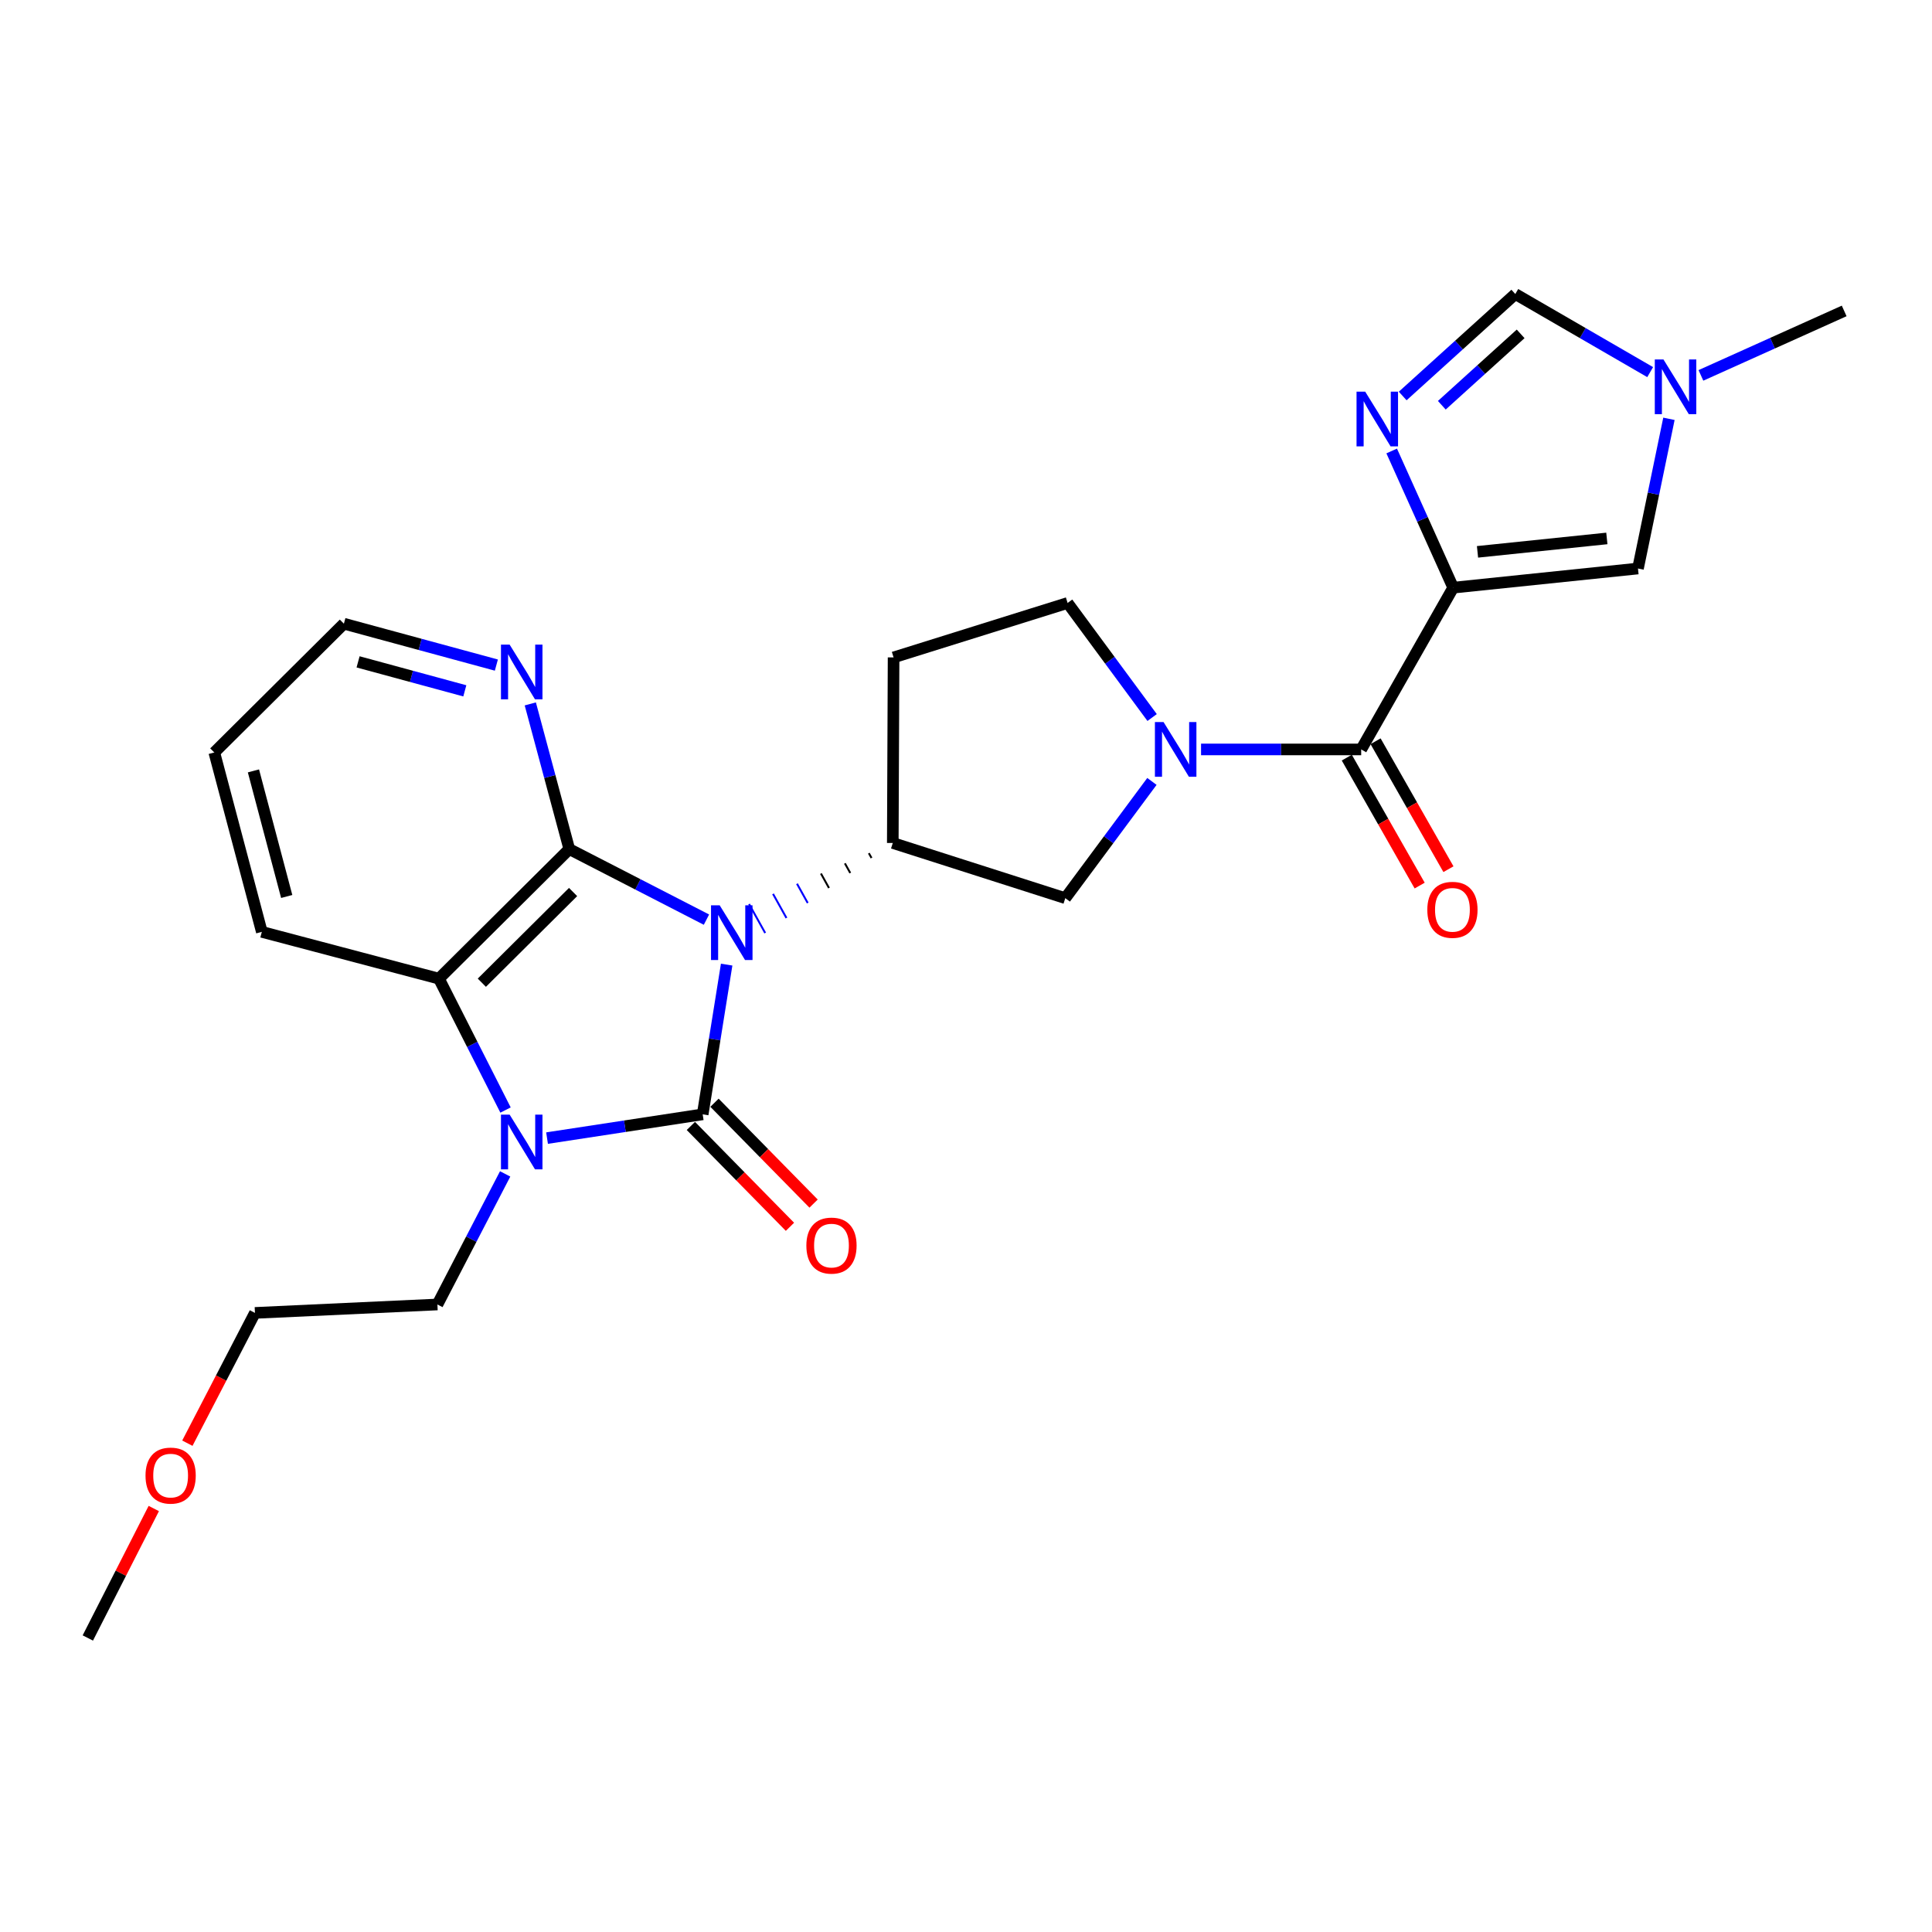 <?xml version='1.0' encoding='iso-8859-1'?>
<svg version='1.1' baseProfile='full'
              xmlns='http://www.w3.org/2000/svg'
                      xmlns:rdkit='http://www.rdkit.org/xml'
                      xmlns:xlink='http://www.w3.org/1999/xlink'
                  xml:space='preserve'
width='1000px' height='1000px' viewBox='0 0 1000 1000'>
<!-- END OF HEADER -->
<rect style='opacity:1.0;fill:#FFFFFF;stroke:none' width='1000' height='1000' x='0' y='0'> </rect>
<path class='bond-0' d='M 376.115,499.284 L 369.911,538.032' style='fill:none;fill-rule:evenodd;stroke:#0000FF;stroke-width:6px;stroke-linecap:butt;stroke-linejoin:miter;stroke-opacity:1' />
<path class='bond-0' d='M 369.911,538.032 L 363.707,576.78' style='fill:none;fill-rule:evenodd;stroke:#000000;stroke-width:6px;stroke-linecap:butt;stroke-linejoin:miter;stroke-opacity:1' />
<path class='bond-1' d='M 365.659,476.003 L 330.16,457.745' style='fill:none;fill-rule:evenodd;stroke:#0000FF;stroke-width:6px;stroke-linecap:butt;stroke-linejoin:miter;stroke-opacity:1' />
<path class='bond-1' d='M 330.16,457.745 L 294.66,439.487' style='fill:none;fill-rule:evenodd;stroke:#000000;stroke-width:6px;stroke-linecap:butt;stroke-linejoin:miter;stroke-opacity:1' />
<path class='bond-8' d='M 449.707,441.595 L 451.098,444.091' style='fill:none;fill-rule:evenodd;stroke:#000000;stroke-width:1.0px;stroke-linecap:butt;stroke-linejoin:miter;stroke-opacity:1' />
<path class='bond-8' d='M 437.31,446.865 L 440.09,451.857' style='fill:none;fill-rule:evenodd;stroke:#000000;stroke-width:1.0px;stroke-linecap:butt;stroke-linejoin:miter;stroke-opacity:1' />
<path class='bond-8' d='M 424.912,452.135 L 429.082,459.623' style='fill:none;fill-rule:evenodd;stroke:#000000;stroke-width:1.0px;stroke-linecap:butt;stroke-linejoin:miter;stroke-opacity:1' />
<path class='bond-8' d='M 412.514,457.405 L 418.075,467.389' style='fill:none;fill-rule:evenodd;stroke:#0000FF;stroke-width:1.0px;stroke-linecap:butt;stroke-linejoin:miter;stroke-opacity:1' />
<path class='bond-8' d='M 400.116,462.675 L 407.067,475.155' style='fill:none;fill-rule:evenodd;stroke:#0000FF;stroke-width:1.0px;stroke-linecap:butt;stroke-linejoin:miter;stroke-opacity:1' />
<path class='bond-8' d='M 387.718,467.945 L 396.059,482.921' style='fill:none;fill-rule:evenodd;stroke:#0000FF;stroke-width:1.0px;stroke-linecap:butt;stroke-linejoin:miter;stroke-opacity:1' />
<path class='bond-2' d='M 363.707,576.78 L 323.429,582.931' style='fill:none;fill-rule:evenodd;stroke:#000000;stroke-width:6px;stroke-linecap:butt;stroke-linejoin:miter;stroke-opacity:1' />
<path class='bond-2' d='M 323.429,582.931 L 283.15,589.082' style='fill:none;fill-rule:evenodd;stroke:#0000FF;stroke-width:6px;stroke-linecap:butt;stroke-linejoin:miter;stroke-opacity:1' />
<path class='bond-14' d='M 357.593,582.787 L 383.236,608.888' style='fill:none;fill-rule:evenodd;stroke:#000000;stroke-width:6px;stroke-linecap:butt;stroke-linejoin:miter;stroke-opacity:1' />
<path class='bond-14' d='M 383.236,608.888 L 408.88,634.99' style='fill:none;fill-rule:evenodd;stroke:#FF0000;stroke-width:6px;stroke-linecap:butt;stroke-linejoin:miter;stroke-opacity:1' />
<path class='bond-14' d='M 369.821,570.773 L 395.465,596.875' style='fill:none;fill-rule:evenodd;stroke:#000000;stroke-width:6px;stroke-linecap:butt;stroke-linejoin:miter;stroke-opacity:1' />
<path class='bond-14' d='M 395.465,596.875 L 421.109,622.976' style='fill:none;fill-rule:evenodd;stroke:#FF0000;stroke-width:6px;stroke-linecap:butt;stroke-linejoin:miter;stroke-opacity:1' />
<path class='bond-6' d='M 294.66,439.487 L 227.195,506.552' style='fill:none;fill-rule:evenodd;stroke:#000000;stroke-width:6px;stroke-linecap:butt;stroke-linejoin:miter;stroke-opacity:1' />
<path class='bond-6' d='M 296.626,461.704 L 249.4,508.65' style='fill:none;fill-rule:evenodd;stroke:#000000;stroke-width:6px;stroke-linecap:butt;stroke-linejoin:miter;stroke-opacity:1' />
<path class='bond-13' d='M 294.66,439.487 L 284.571,401.916' style='fill:none;fill-rule:evenodd;stroke:#000000;stroke-width:6px;stroke-linecap:butt;stroke-linejoin:miter;stroke-opacity:1' />
<path class='bond-13' d='M 284.571,401.916 L 274.481,364.345' style='fill:none;fill-rule:evenodd;stroke:#0000FF;stroke-width:6px;stroke-linecap:butt;stroke-linejoin:miter;stroke-opacity:1' />
<path class='bond-18' d='M 261.466,607.613 L 243.935,641.405' style='fill:none;fill-rule:evenodd;stroke:#0000FF;stroke-width:6px;stroke-linecap:butt;stroke-linejoin:miter;stroke-opacity:1' />
<path class='bond-18' d='M 243.935,641.405 L 226.404,675.197' style='fill:none;fill-rule:evenodd;stroke:#000000;stroke-width:6px;stroke-linecap:butt;stroke-linejoin:miter;stroke-opacity:1' />
<path class='bond-26' d='M 261.663,574.555 L 244.429,540.554' style='fill:none;fill-rule:evenodd;stroke:#0000FF;stroke-width:6px;stroke-linecap:butt;stroke-linejoin:miter;stroke-opacity:1' />
<path class='bond-26' d='M 244.429,540.554 L 227.195,506.552' style='fill:none;fill-rule:evenodd;stroke:#000000;stroke-width:6px;stroke-linecap:butt;stroke-linejoin:miter;stroke-opacity:1' />
<path class='bond-3' d='M 752.177,304.174 L 704.549,387.906' style='fill:none;fill-rule:evenodd;stroke:#000000;stroke-width:6px;stroke-linecap:butt;stroke-linejoin:miter;stroke-opacity:1' />
<path class='bond-7' d='M 752.177,304.174 L 736.255,268.799' style='fill:none;fill-rule:evenodd;stroke:#000000;stroke-width:6px;stroke-linecap:butt;stroke-linejoin:miter;stroke-opacity:1' />
<path class='bond-7' d='M 736.255,268.799 L 720.333,233.424' style='fill:none;fill-rule:evenodd;stroke:#0000FF;stroke-width:6px;stroke-linecap:butt;stroke-linejoin:miter;stroke-opacity:1' />
<path class='bond-9' d='M 752.177,304.174 L 847.814,294.26' style='fill:none;fill-rule:evenodd;stroke:#000000;stroke-width:6px;stroke-linecap:butt;stroke-linejoin:miter;stroke-opacity:1' />
<path class='bond-9' d='M 764.755,285.636 L 831.701,278.696' style='fill:none;fill-rule:evenodd;stroke:#000000;stroke-width:6px;stroke-linecap:butt;stroke-linejoin:miter;stroke-opacity:1' />
<path class='bond-4' d='M 596.234,404.463 L 573.812,434.675' style='fill:none;fill-rule:evenodd;stroke:#0000FF;stroke-width:6px;stroke-linecap:butt;stroke-linejoin:miter;stroke-opacity:1' />
<path class='bond-4' d='M 573.812,434.675 L 551.39,464.886' style='fill:none;fill-rule:evenodd;stroke:#000000;stroke-width:6px;stroke-linecap:butt;stroke-linejoin:miter;stroke-opacity:1' />
<path class='bond-5' d='M 621.663,387.906 L 663.106,387.906' style='fill:none;fill-rule:evenodd;stroke:#0000FF;stroke-width:6px;stroke-linecap:butt;stroke-linejoin:miter;stroke-opacity:1' />
<path class='bond-5' d='M 663.106,387.906 L 704.549,387.906' style='fill:none;fill-rule:evenodd;stroke:#000000;stroke-width:6px;stroke-linecap:butt;stroke-linejoin:miter;stroke-opacity:1' />
<path class='bond-27' d='M 596.337,371.391 L 574.463,341.745' style='fill:none;fill-rule:evenodd;stroke:#0000FF;stroke-width:6px;stroke-linecap:butt;stroke-linejoin:miter;stroke-opacity:1' />
<path class='bond-27' d='M 574.463,341.745 L 552.59,312.098' style='fill:none;fill-rule:evenodd;stroke:#000000;stroke-width:6px;stroke-linecap:butt;stroke-linejoin:miter;stroke-opacity:1' />
<path class='bond-17' d='M 697.101,392.148 L 715.958,425.261' style='fill:none;fill-rule:evenodd;stroke:#000000;stroke-width:6px;stroke-linecap:butt;stroke-linejoin:miter;stroke-opacity:1' />
<path class='bond-17' d='M 715.958,425.261 L 734.815,458.374' style='fill:none;fill-rule:evenodd;stroke:#FF0000;stroke-width:6px;stroke-linecap:butt;stroke-linejoin:miter;stroke-opacity:1' />
<path class='bond-17' d='M 711.997,383.665 L 730.855,416.778' style='fill:none;fill-rule:evenodd;stroke:#000000;stroke-width:6px;stroke-linecap:butt;stroke-linejoin:miter;stroke-opacity:1' />
<path class='bond-17' d='M 730.855,416.778 L 749.712,449.891' style='fill:none;fill-rule:evenodd;stroke:#FF0000;stroke-width:6px;stroke-linecap:butt;stroke-linejoin:miter;stroke-opacity:1' />
<path class='bond-19' d='M 227.195,506.552 L 135.52,482.334' style='fill:none;fill-rule:evenodd;stroke:#000000;stroke-width:6px;stroke-linecap:butt;stroke-linejoin:miter;stroke-opacity:1' />
<path class='bond-11' d='M 726.032,204.965 L 755.176,178.575' style='fill:none;fill-rule:evenodd;stroke:#0000FF;stroke-width:6px;stroke-linecap:butt;stroke-linejoin:miter;stroke-opacity:1' />
<path class='bond-11' d='M 755.176,178.575 L 784.319,152.186' style='fill:none;fill-rule:evenodd;stroke:#000000;stroke-width:6px;stroke-linecap:butt;stroke-linejoin:miter;stroke-opacity:1' />
<path class='bond-11' d='M 746.281,209.755 L 766.682,191.283' style='fill:none;fill-rule:evenodd;stroke:#0000FF;stroke-width:6px;stroke-linecap:butt;stroke-linejoin:miter;stroke-opacity:1' />
<path class='bond-11' d='M 766.682,191.283 L 787.083,172.81' style='fill:none;fill-rule:evenodd;stroke:#000000;stroke-width:6px;stroke-linecap:butt;stroke-linejoin:miter;stroke-opacity:1' />
<path class='bond-12' d='M 462.105,436.325 L 551.39,464.886' style='fill:none;fill-rule:evenodd;stroke:#000000;stroke-width:6px;stroke-linecap:butt;stroke-linejoin:miter;stroke-opacity:1' />
<path class='bond-15' d='M 462.105,436.325 L 462.515,340.279' style='fill:none;fill-rule:evenodd;stroke:#000000;stroke-width:6px;stroke-linecap:butt;stroke-linejoin:miter;stroke-opacity:1' />
<path class='bond-10' d='M 847.814,294.26 L 855.825,255.518' style='fill:none;fill-rule:evenodd;stroke:#000000;stroke-width:6px;stroke-linecap:butt;stroke-linejoin:miter;stroke-opacity:1' />
<path class='bond-10' d='M 855.825,255.518 L 863.837,216.775' style='fill:none;fill-rule:evenodd;stroke:#0000FF;stroke-width:6px;stroke-linecap:butt;stroke-linejoin:miter;stroke-opacity:1' />
<path class='bond-20' d='M 880.394,194.305 L 917.47,177.622' style='fill:none;fill-rule:evenodd;stroke:#0000FF;stroke-width:6px;stroke-linecap:butt;stroke-linejoin:miter;stroke-opacity:1' />
<path class='bond-20' d='M 917.47,177.622 L 954.545,160.938' style='fill:none;fill-rule:evenodd;stroke:#000000;stroke-width:6px;stroke-linecap:butt;stroke-linejoin:miter;stroke-opacity:1' />
<path class='bond-29' d='M 854.125,192.608 L 819.222,172.397' style='fill:none;fill-rule:evenodd;stroke:#0000FF;stroke-width:6px;stroke-linecap:butt;stroke-linejoin:miter;stroke-opacity:1' />
<path class='bond-29' d='M 819.222,172.397 L 784.319,152.186' style='fill:none;fill-rule:evenodd;stroke:#000000;stroke-width:6px;stroke-linecap:butt;stroke-linejoin:miter;stroke-opacity:1' />
<path class='bond-21' d='M 256.917,344.249 L 217.456,333.535' style='fill:none;fill-rule:evenodd;stroke:#0000FF;stroke-width:6px;stroke-linecap:butt;stroke-linejoin:miter;stroke-opacity:1' />
<path class='bond-21' d='M 217.456,333.535 L 177.995,322.822' style='fill:none;fill-rule:evenodd;stroke:#000000;stroke-width:6px;stroke-linecap:butt;stroke-linejoin:miter;stroke-opacity:1' />
<path class='bond-21' d='M 240.587,357.578 L 212.965,350.079' style='fill:none;fill-rule:evenodd;stroke:#0000FF;stroke-width:6px;stroke-linecap:butt;stroke-linejoin:miter;stroke-opacity:1' />
<path class='bond-21' d='M 212.965,350.079 L 185.342,342.579' style='fill:none;fill-rule:evenodd;stroke:#000000;stroke-width:6px;stroke-linecap:butt;stroke-linejoin:miter;stroke-opacity:1' />
<path class='bond-16' d='M 462.515,340.279 L 552.59,312.098' style='fill:none;fill-rule:evenodd;stroke:#000000;stroke-width:6px;stroke-linecap:butt;stroke-linejoin:miter;stroke-opacity:1' />
<path class='bond-23' d='M 226.404,675.197 L 131.958,679.559' style='fill:none;fill-rule:evenodd;stroke:#000000;stroke-width:6px;stroke-linecap:butt;stroke-linejoin:miter;stroke-opacity:1' />
<path class='bond-28' d='M 135.52,482.334 L 110.92,389.478' style='fill:none;fill-rule:evenodd;stroke:#000000;stroke-width:6px;stroke-linecap:butt;stroke-linejoin:miter;stroke-opacity:1' />
<path class='bond-28' d='M 148.401,464.015 L 131.181,399.016' style='fill:none;fill-rule:evenodd;stroke:#000000;stroke-width:6px;stroke-linecap:butt;stroke-linejoin:miter;stroke-opacity:1' />
<path class='bond-25' d='M 177.995,322.822 L 110.92,389.478' style='fill:none;fill-rule:evenodd;stroke:#000000;stroke-width:6px;stroke-linecap:butt;stroke-linejoin:miter;stroke-opacity:1' />
<path class='bond-22' d='M 96.978,746.993 L 114.468,713.276' style='fill:none;fill-rule:evenodd;stroke:#FF0000;stroke-width:6px;stroke-linecap:butt;stroke-linejoin:miter;stroke-opacity:1' />
<path class='bond-22' d='M 114.468,713.276 L 131.958,679.559' style='fill:none;fill-rule:evenodd;stroke:#000000;stroke-width:6px;stroke-linecap:butt;stroke-linejoin:miter;stroke-opacity:1' />
<path class='bond-24' d='M 79.597,780.802 L 62.526,814.308' style='fill:none;fill-rule:evenodd;stroke:#FF0000;stroke-width:6px;stroke-linecap:butt;stroke-linejoin:miter;stroke-opacity:1' />
<path class='bond-24' d='M 62.526,814.308 L 45.455,847.814' style='fill:none;fill-rule:evenodd;stroke:#000000;stroke-width:6px;stroke-linecap:butt;stroke-linejoin:miter;stroke-opacity:1' />
<path  class='atom-0' d='M 372.504 468.583
L 381.784 483.583
Q 382.704 485.063, 384.184 487.743
Q 385.664 490.423, 385.744 490.583
L 385.744 468.583
L 389.504 468.583
L 389.504 496.903
L 385.624 496.903
L 375.664 480.503
Q 374.504 478.583, 373.264 476.383
Q 372.064 474.183, 371.704 473.503
L 371.704 496.903
L 368.024 496.903
L 368.024 468.583
L 372.504 468.583
' fill='#0000FF'/>
<path  class='atom-3' d='M 263.782 576.924
L 273.062 591.924
Q 273.982 593.404, 275.462 596.084
Q 276.942 598.764, 277.022 598.924
L 277.022 576.924
L 280.782 576.924
L 280.782 605.244
L 276.902 605.244
L 266.942 588.844
Q 265.782 586.924, 264.542 584.724
Q 263.342 582.524, 262.982 581.844
L 262.982 605.244
L 259.302 605.244
L 259.302 576.924
L 263.782 576.924
' fill='#0000FF'/>
<path  class='atom-5' d='M 602.262 373.746
L 611.542 388.746
Q 612.462 390.226, 613.942 392.906
Q 615.422 395.586, 615.502 395.746
L 615.502 373.746
L 619.262 373.746
L 619.262 402.066
L 615.382 402.066
L 605.422 385.666
Q 604.262 383.746, 603.022 381.546
Q 601.822 379.346, 601.462 378.666
L 601.462 402.066
L 597.782 402.066
L 597.782 373.746
L 602.262 373.746
' fill='#0000FF'/>
<path  class='atom-8' d='M 706.622 202.711
L 715.902 217.711
Q 716.822 219.191, 718.302 221.871
Q 719.782 224.551, 719.862 224.711
L 719.862 202.711
L 723.622 202.711
L 723.622 231.031
L 719.742 231.031
L 709.782 214.631
Q 708.622 212.711, 707.382 210.511
Q 706.182 208.311, 705.822 207.631
L 705.822 231.031
L 702.142 231.031
L 702.142 202.711
L 706.622 202.711
' fill='#0000FF'/>
<path  class='atom-11' d='M 861.001 186.054
L 870.281 201.054
Q 871.201 202.534, 872.681 205.214
Q 874.161 207.894, 874.241 208.054
L 874.241 186.054
L 878.001 186.054
L 878.001 214.374
L 874.121 214.374
L 864.161 197.974
Q 863.001 196.054, 861.761 193.854
Q 860.561 191.654, 860.201 190.974
L 860.201 214.374
L 856.521 214.374
L 856.521 186.054
L 861.001 186.054
' fill='#0000FF'/>
<path  class='atom-14' d='M 263.782 333.652
L 273.062 348.652
Q 273.982 350.132, 275.462 352.812
Q 276.942 355.492, 277.022 355.652
L 277.022 333.652
L 280.782 333.652
L 280.782 361.972
L 276.902 361.972
L 266.942 345.572
Q 265.782 343.652, 264.542 341.452
Q 263.342 339.252, 262.982 338.572
L 262.982 361.972
L 259.302 361.972
L 259.302 333.652
L 263.782 333.652
' fill='#0000FF'/>
<path  class='atom-15' d='M 417.372 644.716
Q 417.372 637.916, 420.732 634.116
Q 424.092 630.316, 430.372 630.316
Q 436.652 630.316, 440.012 634.116
Q 443.372 637.916, 443.372 644.716
Q 443.372 651.596, 439.972 655.516
Q 436.572 659.396, 430.372 659.396
Q 424.132 659.396, 420.732 655.516
Q 417.372 651.636, 417.372 644.716
M 430.372 656.196
Q 434.692 656.196, 437.012 653.316
Q 439.372 650.396, 439.372 644.716
Q 439.372 639.156, 437.012 636.356
Q 434.692 633.516, 430.372 633.516
Q 426.052 633.516, 423.692 636.316
Q 421.372 639.116, 421.372 644.716
Q 421.372 650.436, 423.692 653.316
Q 426.052 656.196, 430.372 656.196
' fill='#FF0000'/>
<path  class='atom-18' d='M 738.777 470.919
Q 738.777 464.119, 742.137 460.319
Q 745.497 456.519, 751.777 456.519
Q 758.057 456.519, 761.417 460.319
Q 764.777 464.119, 764.777 470.919
Q 764.777 477.799, 761.377 481.719
Q 757.977 485.599, 751.777 485.599
Q 745.537 485.599, 742.137 481.719
Q 738.777 477.839, 738.777 470.919
M 751.777 482.399
Q 756.097 482.399, 758.417 479.519
Q 760.777 476.599, 760.777 470.919
Q 760.777 465.359, 758.417 462.559
Q 756.097 459.719, 751.777 459.719
Q 747.457 459.719, 745.097 462.519
Q 742.777 465.319, 742.777 470.919
Q 742.777 476.639, 745.097 479.519
Q 747.457 482.399, 751.777 482.399
' fill='#FF0000'/>
<path  class='atom-23' d='M 75.321 763.762
Q 75.321 756.962, 78.681 753.162
Q 82.041 749.362, 88.321 749.362
Q 94.601 749.362, 97.961 753.162
Q 101.321 756.962, 101.321 763.762
Q 101.321 770.642, 97.921 774.562
Q 94.521 778.442, 88.321 778.442
Q 82.081 778.442, 78.681 774.562
Q 75.321 770.682, 75.321 763.762
M 88.321 775.242
Q 92.641 775.242, 94.961 772.362
Q 97.321 769.442, 97.321 763.762
Q 97.321 758.202, 94.961 755.402
Q 92.641 752.562, 88.321 752.562
Q 84.001 752.562, 81.641 755.362
Q 79.321 758.162, 79.321 763.762
Q 79.321 769.482, 81.641 772.362
Q 84.001 775.242, 88.321 775.242
' fill='#FF0000'/>
</svg>
